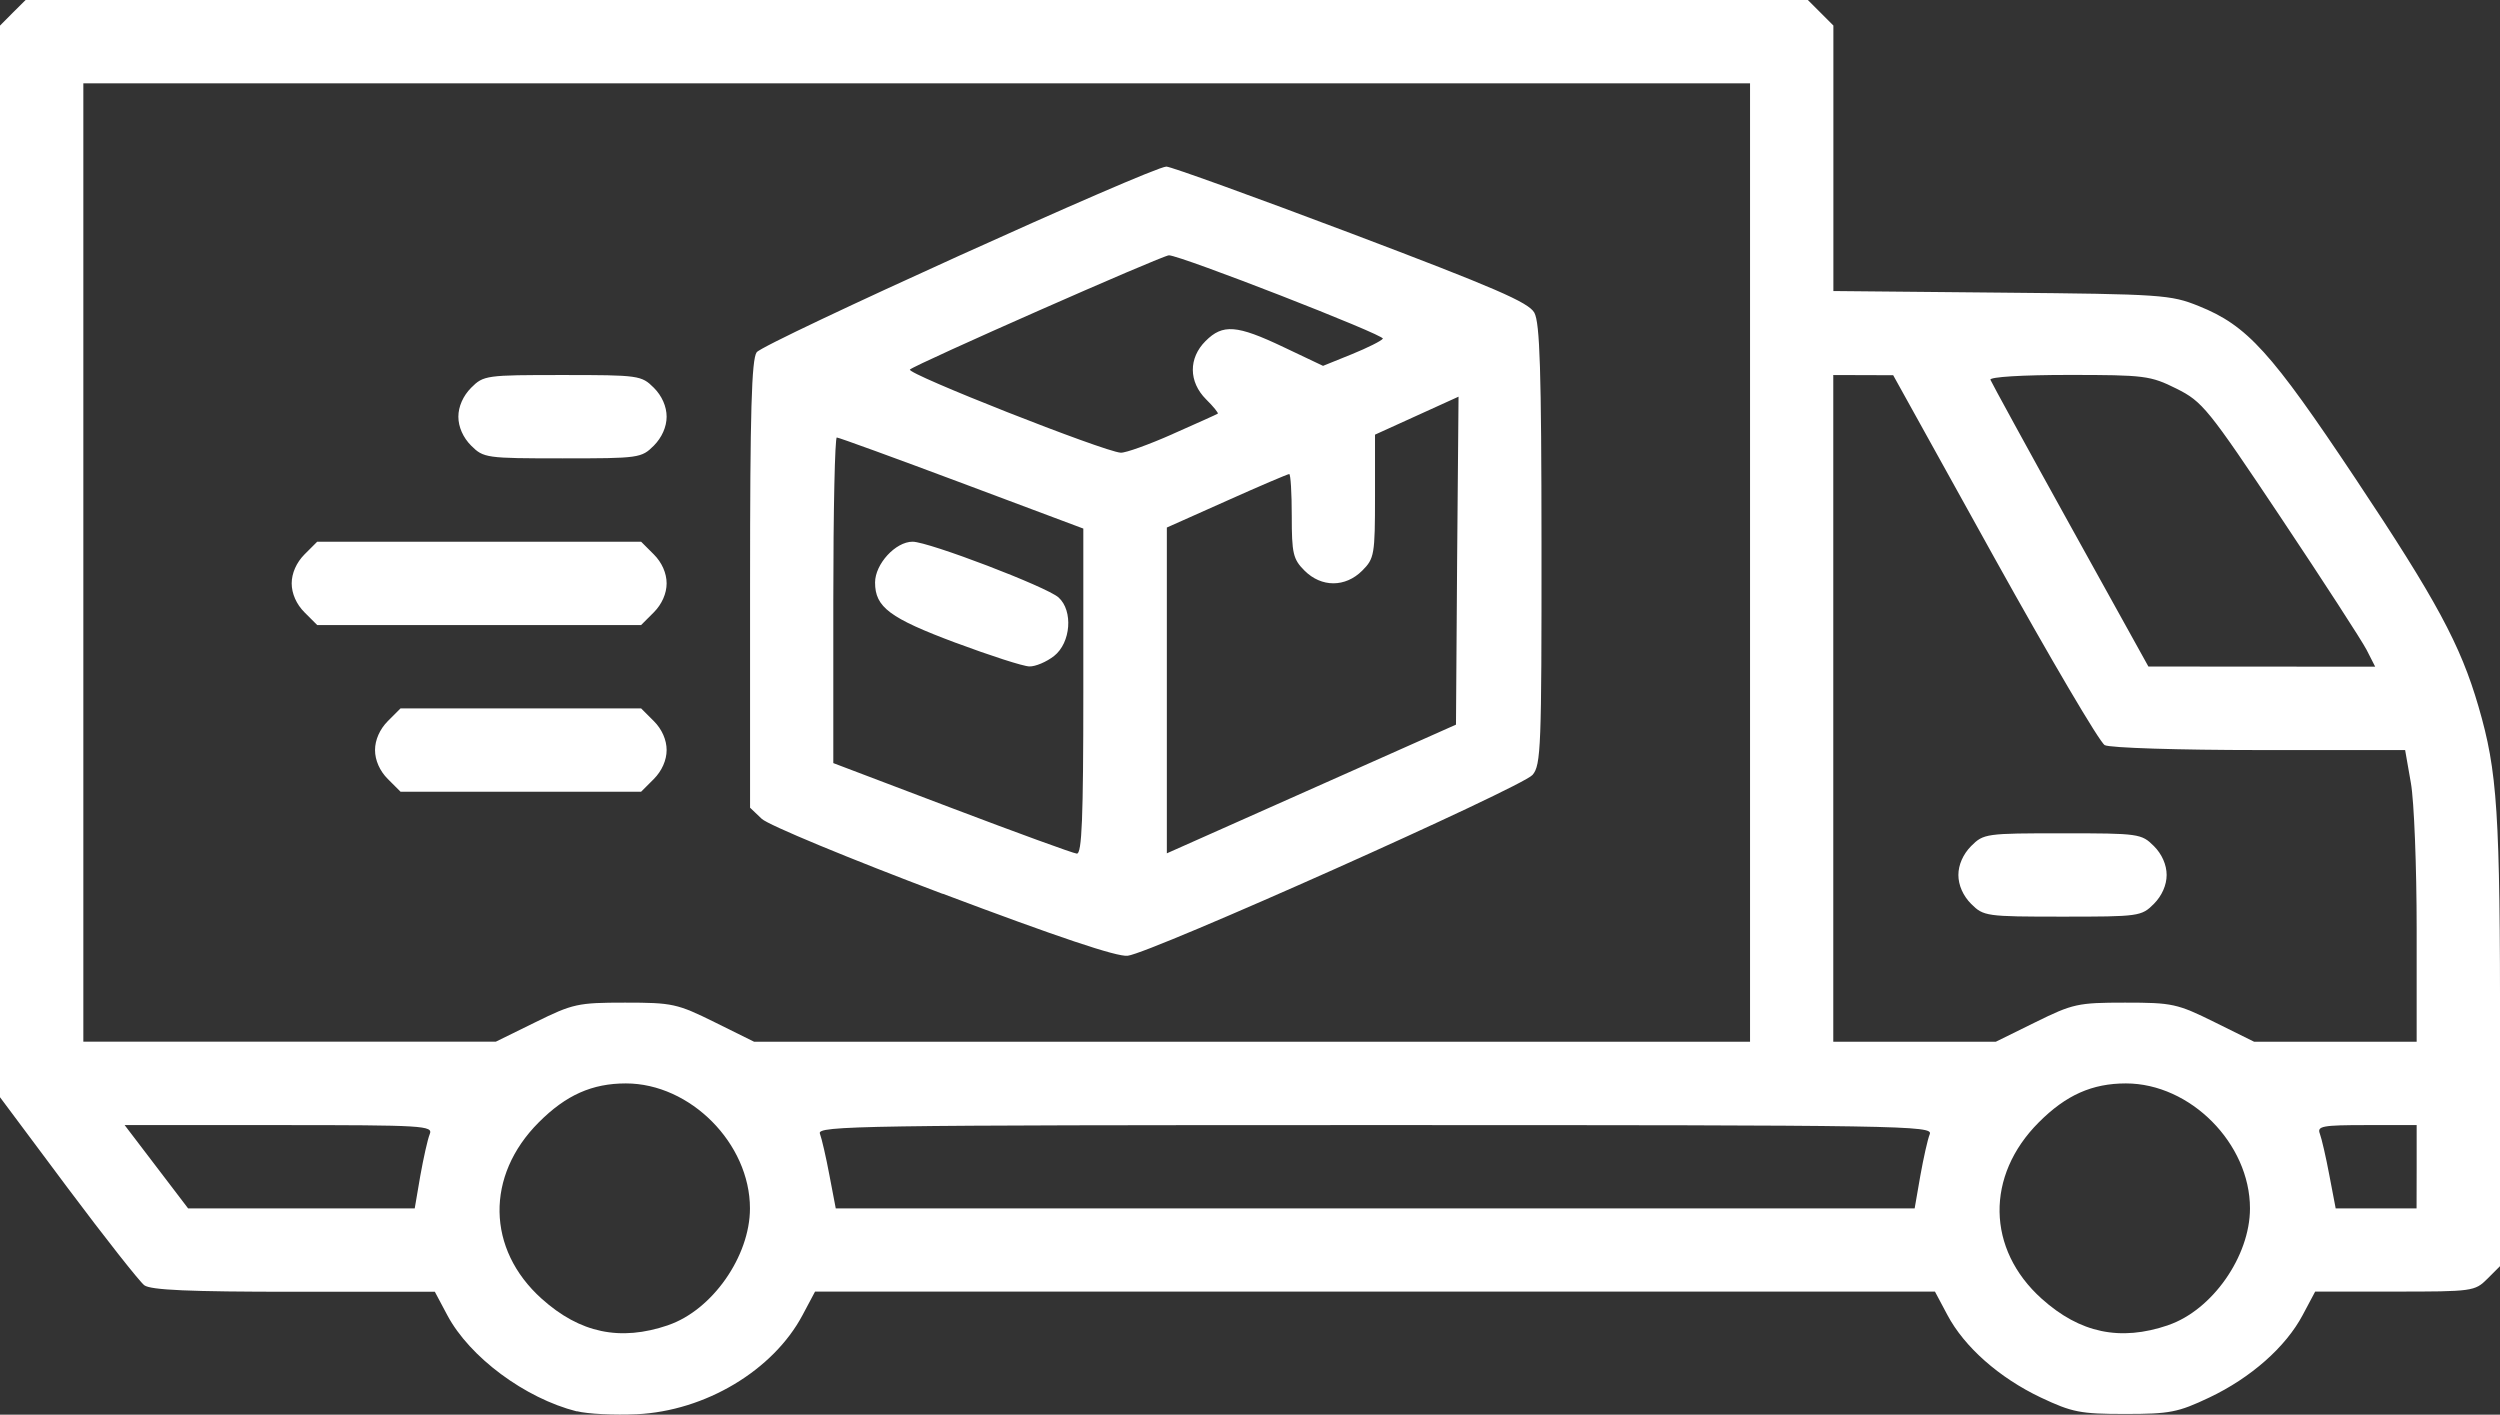 <svg xmlns:inkscape="http://www.inkscape.org/namespaces/inkscape" xmlns:sodipodi="http://sodipodi.sourceforge.net/DTD/sodipodi-0.dtd" xmlns="http://www.w3.org/2000/svg" xmlns:svg="http://www.w3.org/2000/svg" width="100" height="56.588" viewBox="0 0 26.458 14.972" id="svg1" xml:space="preserve" inkscape:version="1.3.2 (091e20e, 2023-11-25, custom)" sodipodi:docname="PROPUESTA DE DISE&#xD1;O TAISA.svg"><rect x="0" y="0" width="26.458" height="14.972" fill="#333333" stroke="none"/><defs id="defs1"></defs><path style="fill:#ffffff;stroke-width:0.208" d="m 6.104,14.937 c -0.548,-0.139 -1.134,-0.574 -1.37,-1.018 l -0.132,-0.248 h -1.492 c -1.108,0 -1.515,-0.018 -1.583,-0.069 -0.05,-0.038 -0.415,-0.501 -0.81,-1.029 L 2.4957519e-6,11.612 V 5.941 0.271 L 0.135,0.135 0.271,9.564627e-6 h 9.431 9.431 l 0.135,0.135 0.135,0.135 v 1.405 1.405 l 1.778,0.017 c 1.702,0.016 1.791,0.022 2.089,0.142 0.514,0.207 0.763,0.482 1.659,1.827 0.854,1.282 1.111,1.757 1.301,2.41 0.202,0.693 0.229,1.109 0.229,3.547 v 2.376 l -0.135,0.135 c -0.132,0.132 -0.157,0.135 -0.979,0.135 h -0.843 l -0.132,0.248 c -0.18,0.339 -0.548,0.664 -0.988,0.873 -0.333,0.158 -0.418,0.174 -0.892,0.174 -0.474,0 -0.559,-0.017 -0.892,-0.174 -0.44,-0.209 -0.808,-0.534 -0.988,-0.873 l -0.132,-0.248 h -5.926 -5.926 l -0.132,0.248 c -0.311,0.586 -1.03,1.016 -1.756,1.05 -0.235,0.011 -0.52,-0.003 -0.634,-0.032 z m 0.968,-0.913 c 0.466,-0.159 0.865,-0.729 0.865,-1.235 0,-0.687 -0.631,-1.323 -1.313,-1.323 -0.357,0 -0.634,0.123 -0.922,0.412 -0.565,0.565 -0.552,1.343 0.03,1.866 0.405,0.364 0.831,0.454 1.339,0.281 z m 15.875,0 c 0.466,-0.159 0.865,-0.729 0.865,-1.235 0,-0.687 -0.631,-1.323 -1.313,-1.323 -0.357,0 -0.634,0.123 -0.922,0.412 -0.565,0.565 -0.552,1.343 0.03,1.866 0.405,0.364 0.831,0.454 1.339,0.281 z M 4.448,12.444 c 0.034,-0.189 0.078,-0.388 0.1,-0.441 0.037,-0.09 -0.061,-0.096 -1.595,-0.096 h -1.634 l 0.336,0.441 0.336,0.441 h 1.199 1.199 z m 15.875,0 c 0.034,-0.189 0.078,-0.388 0.1,-0.441 0.037,-0.091 -0.264,-0.096 -5.871,-0.096 -5.449,0 -5.907,0.007 -5.875,0.09 0.019,0.05 0.065,0.248 0.101,0.441 l 0.067,0.351 h 5.709 5.709 z m 5.253,-0.096 v -0.441 h -0.53 c -0.468,0 -0.525,0.011 -0.495,0.09 0.019,0.05 0.065,0.248 0.101,0.441 l 0.067,0.351 h 0.428 0.428 z M 5.667,10.818 c 0.396,-0.195 0.447,-0.207 0.948,-0.207 0.501,0 0.552,0.011 0.948,0.207 l 0.418,0.207 h 5.27 5.27 V 5.953 0.882 H 9.701 0.882 V 5.953 11.024 h 2.183 2.183 z m 4.31,-1.358 c -0.989,-0.373 -1.847,-0.729 -1.915,-0.794 l -0.124,-0.118 v -2.362 c 0,-1.824 0.016,-2.384 0.07,-2.458 0.074,-0.101 4.188,-1.965 4.336,-1.965 0.047,8e-5 0.926,0.318 1.953,0.706 1.527,0.578 1.88,0.731 1.941,0.84 0.059,0.107 0.075,0.613 0.076,2.457 0.001,2.134 -0.005,2.332 -0.095,2.435 -0.113,0.132 -4.041,1.887 -4.285,1.914 -0.113,0.013 -0.746,-0.2 -1.958,-0.657 z m 1.488,-2.143 v -1.723 l -1.286,-0.482 c -0.707,-0.265 -1.303,-0.482 -1.323,-0.482 -0.02,0 -0.037,0.775 -0.037,1.723 v 1.723 l 1.254,0.476 c 0.69,0.262 1.285,0.479 1.323,0.482 0.054,0.004 0.069,-0.373 0.069,-1.717 z m -1.35,-0.514 c -0.7,-0.262 -0.854,-0.377 -0.854,-0.638 0,-0.196 0.217,-0.432 0.397,-0.432 0.17,1.8e-4 1.421,0.478 1.545,0.59 0.156,0.141 0.13,0.479 -0.047,0.619 -0.08,0.063 -0.198,0.113 -0.262,0.111 -0.064,-0.001 -0.414,-0.114 -0.778,-0.25 z m 5.306,-0.87 0.015,-1.735 -0.442,0.201 -0.442,0.201 v 0.652 c 0,0.619 -0.007,0.659 -0.135,0.787 -0.179,0.179 -0.432,0.179 -0.611,0 -0.121,-0.121 -0.135,-0.181 -0.135,-0.579 0,-0.244 -0.012,-0.443 -0.027,-0.443 -0.015,0 -0.313,0.127 -0.661,0.283 l -0.634,0.283 v 1.724 1.724 l 1.53,-0.681 1.53,-0.681 z m -3.01,-1.34 c 0.253,-0.112 0.467,-0.208 0.477,-0.215 0.009,-0.007 -0.046,-0.075 -0.124,-0.152 -0.185,-0.185 -0.187,-0.436 -0.005,-0.617 0.182,-0.182 0.33,-0.171 0.824,0.064 l 0.419,0.199 0.304,-0.123 c 0.167,-0.068 0.315,-0.142 0.329,-0.165 0.023,-0.038 -2.143,-0.882 -2.264,-0.882 -0.068,0 -2.684,1.154 -2.741,1.209 -0.044,0.042 2.053,0.869 2.231,0.88 0.051,0.003 0.299,-0.086 0.551,-0.198 z m -8.307,3.651 c -0.085,-0.085 -0.135,-0.198 -0.135,-0.306 0,-0.107 0.05,-0.22 0.135,-0.306 l 0.135,-0.135 h 1.273 1.273 l 0.135,0.135 c 0.085,0.085 0.135,0.198 0.135,0.306 0,0.107 -0.05,0.22 -0.135,0.306 l -0.135,0.135 h -1.273 -1.273 z m -0.882,-1.764 c -0.085,-0.085 -0.135,-0.198 -0.135,-0.306 0,-0.107 0.05,-0.22 0.135,-0.306 l 0.135,-0.135 h 1.714 1.714 l 0.135,0.135 c 0.085,0.085 0.135,0.198 0.135,0.306 0,0.107 -0.05,0.22 -0.135,0.306 l -0.135,0.135 h -1.714 -1.714 z m 1.764,-1.764 c -0.085,-0.085 -0.135,-0.198 -0.135,-0.306 0,-0.107 0.05,-0.22 0.135,-0.306 0.132,-0.132 0.157,-0.135 0.967,-0.135 0.81,0 0.835,0.004 0.967,0.135 0.085,0.085 0.135,0.198 0.135,0.306 0,0.107 -0.05,0.22 -0.135,0.306 -0.132,0.132 -0.157,0.135 -0.967,0.135 -0.81,0 -0.835,-0.004 -0.967,-0.135 z M 21.542,10.818 c 0.396,-0.195 0.447,-0.207 0.948,-0.207 0.501,0 0.552,0.011 0.948,0.207 l 0.418,0.207 h 0.86 0.86 V 9.83 c 0,-0.657 -0.027,-1.351 -0.061,-1.543 l -0.061,-0.349 h -1.541 c -0.852,0 -1.585,-0.023 -1.638,-0.052 -0.053,-0.028 -0.578,-0.921 -1.168,-1.983 l -1.071,-1.932 -0.317,-10e-4 -0.317,-0.001 v 3.528 3.528 h 0.86 0.86 z m -0.681,-1.252 c -0.085,-0.085 -0.135,-0.198 -0.135,-0.306 0,-0.107 0.05,-0.22 0.135,-0.306 0.132,-0.132 0.157,-0.135 0.967,-0.135 0.81,0 0.835,0.004 0.967,0.135 0.085,0.085 0.135,0.198 0.135,0.306 0,0.107 -0.05,0.22 -0.135,0.306 -0.132,0.132 -0.157,0.135 -0.967,0.135 -0.81,0 -0.835,-0.004 -0.967,-0.135 z m 4.185,-2.689 c -0.051,-0.098 -0.459,-0.728 -0.907,-1.399 -0.773,-1.158 -0.829,-1.227 -1.105,-1.365 -0.276,-0.137 -0.334,-0.145 -1.139,-0.145 -0.491,0 -0.84,0.021 -0.83,0.051 0.011,0.028 0.39,0.722 0.845,1.543 l 0.827,1.492 1.2,8.3e-4 1.2,8.4e-4 z" id="path110"></path></svg>
